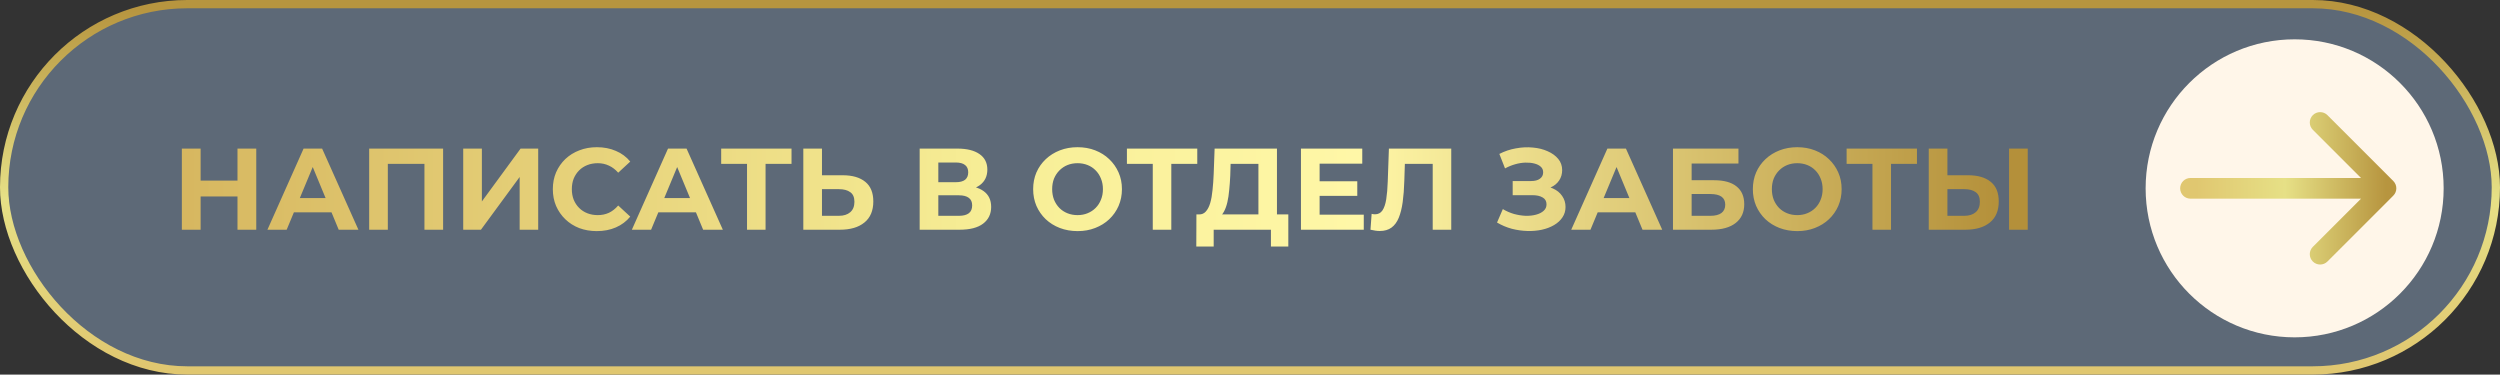<?xml version="1.0" encoding="UTF-8"?> <svg xmlns="http://www.w3.org/2000/svg" width="1208" height="181" viewBox="0 0 1208 181" fill="none"><rect x="0" y="0" width="1208" height="181" fill="#333333" stroke="none"/><rect x="2" y="2" width="1204" height="177" rx="88.5" fill="#5D6977" stroke="url(#paint0_linear_2530_4291)" stroke-width="4"></rect><path d="M114.752 71.8H123.824V111H114.752V71.8ZM96.944 111H87.872V71.8H96.944V111ZM115.424 94.928H96.272V87.256H115.424V94.928ZM129.221 111L146.693 71.8H155.653L173.181 111H163.661L149.325 76.392H152.909L138.517 111H129.221ZM137.957 102.6L140.365 95.712H160.525L162.989 102.6H137.957ZM178.38 111V71.8H214.108V111H205.092V77.12L207.164 79.192H185.324L187.396 77.12V111H178.38ZM223.825 111V71.8H232.841V97.336L251.545 71.8H260.057V111H251.097V85.52L232.393 111H223.825ZM288.353 111.672C285.329 111.672 282.511 111.187 279.897 110.216C277.321 109.208 275.081 107.789 273.177 105.96C271.273 104.131 269.78 101.984 268.697 99.52C267.652 97.056 267.129 94.349 267.129 91.4C267.129 88.451 267.652 85.744 268.697 83.28C269.78 80.816 271.273 78.669 273.177 76.84C275.119 75.011 277.377 73.611 279.953 72.64C282.529 71.632 285.348 71.128 288.409 71.128C291.807 71.128 294.868 71.725 297.593 72.92C300.356 74.077 302.671 75.795 304.537 78.072L298.713 83.448C297.369 81.917 295.876 80.779 294.233 80.032C292.591 79.248 290.799 78.856 288.857 78.856C287.028 78.856 285.348 79.155 283.817 79.752C282.287 80.349 280.961 81.208 279.841 82.328C278.721 83.448 277.844 84.773 277.209 86.304C276.612 87.835 276.313 89.533 276.313 91.4C276.313 93.267 276.612 94.965 277.209 96.496C277.844 98.027 278.721 99.352 279.841 100.472C280.961 101.592 282.287 102.451 283.817 103.048C285.348 103.645 287.028 103.944 288.857 103.944C290.799 103.944 292.591 103.571 294.233 102.824C295.876 102.04 297.369 100.864 298.713 99.296L304.537 104.672C302.671 106.949 300.356 108.685 297.593 109.88C294.868 111.075 291.788 111.672 288.353 111.672ZM305.315 111L322.787 71.8H331.747L349.275 111H339.755L325.419 76.392H329.003L314.611 111H305.315ZM314.051 102.6L316.459 95.712H336.619L339.083 102.6H314.051ZM360.961 111V77.12L363.033 79.192H348.473V71.8H382.465V79.192H367.905L369.921 77.12V111H360.961ZM407.145 84.68C411.886 84.68 415.545 85.744 418.121 87.872C420.697 89.963 421.985 93.117 421.985 97.336C421.985 101.816 420.548 105.213 417.673 107.528C414.836 109.843 410.897 111 405.857 111H388.161V71.8H397.177V84.68H407.145ZM405.353 104.28C407.668 104.28 409.497 103.701 410.841 102.544C412.185 101.387 412.857 99.707 412.857 97.504C412.857 95.339 412.185 93.789 410.841 92.856C409.534 91.885 407.705 91.4 405.353 91.4H397.177V104.28H405.353ZM444.38 111V71.8H462.636C467.19 71.8 470.737 72.677 473.276 74.432C475.814 76.187 477.084 78.688 477.084 81.936C477.084 85.147 475.889 87.648 473.5 89.44C471.11 91.195 467.937 92.072 463.98 92.072L465.044 89.72C469.449 89.72 472.865 90.597 475.292 92.352C477.718 94.107 478.932 96.645 478.932 99.968C478.932 103.403 477.625 106.109 475.012 108.088C472.436 110.029 468.665 111 463.7 111H444.38ZM453.396 104.28H463.364C465.454 104.28 467.041 103.869 468.124 103.048C469.206 102.227 469.748 100.957 469.748 99.24C469.748 97.597 469.206 96.384 468.124 95.6C467.041 94.779 465.454 94.368 463.364 94.368H453.396V104.28ZM453.396 88.04H461.852C463.83 88.04 465.324 87.648 466.332 86.864C467.34 86.043 467.844 84.848 467.844 83.28C467.844 81.712 467.34 80.536 466.332 79.752C465.324 78.931 463.83 78.52 461.852 78.52H453.396V88.04ZM520.726 111.672C517.627 111.672 514.752 111.168 512.102 110.16C509.488 109.152 507.211 107.733 505.27 105.904C503.366 104.075 501.872 101.928 500.79 99.464C499.744 97 499.222 94.312 499.222 91.4C499.222 88.488 499.744 85.8 500.79 83.336C501.872 80.872 503.384 78.725 505.326 76.896C507.267 75.067 509.544 73.648 512.158 72.64C514.771 71.632 517.608 71.128 520.67 71.128C523.768 71.128 526.606 71.632 529.182 72.64C531.795 73.648 534.054 75.067 535.958 76.896C537.899 78.725 539.411 80.872 540.494 83.336C541.576 85.763 542.118 88.451 542.118 91.4C542.118 94.312 541.576 97.019 540.494 99.52C539.411 101.984 537.899 104.131 535.958 105.96C534.054 107.752 531.795 109.152 529.182 110.16C526.606 111.168 523.787 111.672 520.726 111.672ZM520.67 103.944C522.424 103.944 524.03 103.645 525.486 103.048C526.979 102.451 528.286 101.592 529.406 100.472C530.526 99.352 531.384 98.027 531.982 96.496C532.616 94.965 532.934 93.267 532.934 91.4C532.934 89.533 532.616 87.835 531.982 86.304C531.384 84.773 530.526 83.448 529.406 82.328C528.323 81.208 527.035 80.349 525.542 79.752C524.048 79.155 522.424 78.856 520.67 78.856C518.915 78.856 517.291 79.155 515.798 79.752C514.342 80.349 513.054 81.208 511.934 82.328C510.814 83.448 509.936 84.773 509.302 86.304C508.704 87.835 508.406 89.533 508.406 91.4C508.406 93.229 508.704 94.928 509.302 96.496C509.936 98.027 510.795 99.352 511.878 100.472C512.998 101.592 514.304 102.451 515.798 103.048C517.291 103.645 518.915 103.944 520.67 103.944ZM557.016 111V77.12L559.088 79.192H544.528V71.8H578.52V79.192H563.96L565.976 77.12V111H557.016ZM608.067 106.968V79.192H594.627L594.459 84.904C594.347 87.331 594.179 89.627 593.955 91.792C593.768 93.957 593.47 95.936 593.059 97.728C592.648 99.483 592.107 100.976 591.435 102.208C590.8 103.44 589.998 104.317 589.027 104.84L579.339 103.608C580.683 103.645 581.784 103.179 582.643 102.208C583.539 101.237 584.248 99.875 584.771 98.12C585.294 96.328 585.667 94.237 585.891 91.848C586.152 89.459 586.339 86.864 586.451 84.064L586.899 71.8H617.027V106.968H608.067ZM578.051 119.12L578.107 103.608H622.515V119.12H614.115V111H586.451V119.12H578.051ZM636.966 87.592H655.838V94.648H636.966V87.592ZM637.638 103.72H658.974V111H628.622V71.8H658.246V79.08H637.638V103.72ZM666.694 111.616C666.022 111.616 665.312 111.56 664.566 111.448C663.856 111.336 663.072 111.187 662.214 111L662.774 103.328C663.296 103.477 663.838 103.552 664.398 103.552C665.928 103.552 667.123 102.936 667.982 101.704C668.84 100.435 669.456 98.624 669.83 96.272C670.203 93.92 670.446 91.064 670.558 87.704L671.118 71.8H701.246V111H692.286V77.12L694.358 79.192H677.054L678.902 77.008L678.566 87.368C678.454 91.213 678.192 94.629 677.782 97.616C677.371 100.603 676.736 103.141 675.878 105.232C675.019 107.323 673.843 108.909 672.35 109.992C670.856 111.075 668.971 111.616 666.694 111.616ZM723.367 107.528L726.167 101.032C727.847 102.04 729.639 102.824 731.543 103.384C733.485 103.907 735.37 104.205 737.199 104.28C739.066 104.317 740.746 104.131 742.239 103.72C743.77 103.309 744.983 102.693 745.879 101.872C746.813 101.051 747.279 100.005 747.279 98.736C747.279 97.243 746.663 96.141 745.431 95.432C744.199 94.685 742.557 94.312 740.503 94.312H730.927V87.48H739.831C741.661 87.48 743.079 87.107 744.087 86.36C745.133 85.613 745.655 84.587 745.655 83.28C745.655 82.16 745.282 81.264 744.535 80.592C743.789 79.883 742.762 79.36 741.455 79.024C740.186 78.688 738.749 78.539 737.143 78.576C735.538 78.613 733.877 78.875 732.159 79.36C730.442 79.845 728.799 80.517 727.231 81.376L724.487 74.376C727.026 73.069 729.695 72.173 732.495 71.688C735.333 71.165 738.058 71.035 740.671 71.296C743.322 71.52 745.711 72.117 747.839 73.088C749.967 74.021 751.666 75.253 752.935 76.784C754.205 78.315 754.839 80.125 754.839 82.216C754.839 84.083 754.354 85.744 753.383 87.2C752.413 88.656 751.05 89.776 749.295 90.56C747.578 91.344 745.599 91.736 743.359 91.736L743.583 89.72C746.197 89.72 748.455 90.168 750.359 91.064C752.301 91.923 753.794 93.136 754.839 94.704C755.922 96.235 756.463 98.008 756.463 100.024C756.463 101.891 755.959 103.571 754.951 105.064C753.981 106.52 752.637 107.752 750.919 108.76C749.202 109.768 747.242 110.515 745.039 111C742.837 111.485 740.485 111.691 737.983 111.616C735.519 111.541 733.037 111.187 730.535 110.552C728.034 109.88 725.645 108.872 723.367 107.528ZM759.221 111L776.693 71.8H785.653L803.181 111H793.661L779.325 76.392H782.909L768.517 111H759.221ZM767.957 102.6L770.365 95.712H790.525L792.989 102.6H767.957ZM808.38 111V71.8H840.02V79.024H817.396V87.088H828.26C833.001 87.088 836.604 88.077 839.068 90.056C841.569 92.035 842.82 94.909 842.82 98.68C842.82 102.563 841.438 105.587 838.676 107.752C835.913 109.917 832.012 111 826.972 111H808.38ZM817.396 104.28H826.468C828.782 104.28 830.556 103.832 831.788 102.936C833.02 102.003 833.636 100.659 833.636 98.904C833.636 95.469 831.246 93.752 826.468 93.752H817.396V104.28ZM868.484 111.672C865.385 111.672 862.51 111.168 859.86 110.16C857.246 109.152 854.969 107.733 853.028 105.904C851.124 104.075 849.63 101.928 848.548 99.464C847.502 97 846.98 94.312 846.98 91.4C846.98 88.488 847.502 85.8 848.548 83.336C849.63 80.872 851.142 78.725 853.084 76.896C855.025 75.067 857.302 73.648 859.916 72.64C862.529 71.632 865.366 71.128 868.428 71.128C871.526 71.128 874.364 71.632 876.94 72.64C879.553 73.648 881.812 75.067 883.716 76.896C885.657 78.725 887.169 80.872 888.252 83.336C889.334 85.763 889.876 88.451 889.876 91.4C889.876 94.312 889.334 97.019 888.252 99.52C887.169 101.984 885.657 104.131 883.716 105.96C881.812 107.752 879.553 109.152 876.94 110.16C874.364 111.168 871.545 111.672 868.484 111.672ZM868.428 103.944C870.182 103.944 871.788 103.645 873.244 103.048C874.737 102.451 876.044 101.592 877.164 100.472C878.284 99.352 879.142 98.027 879.74 96.496C880.374 94.965 880.692 93.267 880.692 91.4C880.692 89.533 880.374 87.835 879.74 86.304C879.142 84.773 878.284 83.448 877.164 82.328C876.081 81.208 874.793 80.349 873.3 79.752C871.806 79.155 870.182 78.856 868.428 78.856C866.673 78.856 865.049 79.155 863.556 79.752C862.1 80.349 860.812 81.208 859.692 82.328C858.572 83.448 857.694 84.773 857.06 86.304C856.462 87.835 856.164 89.533 856.164 91.4C856.164 93.229 856.462 94.928 857.06 96.496C857.694 98.027 858.553 99.352 859.636 100.472C860.756 101.592 862.062 102.451 863.556 103.048C865.049 103.645 866.673 103.944 868.428 103.944ZM904.773 111V77.12L906.845 79.192H892.285V71.8H926.277V79.192H911.717L913.733 77.12V111H904.773ZM950.958 84.68C955.699 84.68 959.358 85.744 961.934 87.872C964.51 89.963 965.798 93.117 965.798 97.336C965.798 101.816 964.36 105.213 961.486 107.528C958.648 109.843 954.71 111 949.67 111H931.974V71.8H940.99V84.68H950.958ZM949.166 104.28C951.48 104.28 953.31 103.701 954.654 102.544C955.998 101.387 956.67 99.707 956.67 97.504C956.67 95.339 955.998 93.789 954.654 92.856C953.347 91.885 951.518 91.4 949.166 91.4H940.99V104.28H949.166ZM970.782 111V71.8H979.798V111H970.782Z" fill="#5D6977"></path><path d="M114.752 71.8H123.824V111H114.752V71.8ZM96.944 111H87.872V71.8H96.944V111ZM115.424 94.928H96.272V87.256H115.424V94.928ZM129.221 111L146.693 71.8H155.653L173.181 111H163.661L149.325 76.392H152.909L138.517 111H129.221ZM137.957 102.6L140.365 95.712H160.525L162.989 102.6H137.957ZM178.38 111V71.8H214.108V111H205.092V77.12L207.164 79.192H185.324L187.396 77.12V111H178.38ZM223.825 111V71.8H232.841V97.336L251.545 71.8H260.057V111H251.097V85.52L232.393 111H223.825ZM288.353 111.672C285.329 111.672 282.511 111.187 279.897 110.216C277.321 109.208 275.081 107.789 273.177 105.96C271.273 104.131 269.78 101.984 268.697 99.52C267.652 97.056 267.129 94.349 267.129 91.4C267.129 88.451 267.652 85.744 268.697 83.28C269.78 80.816 271.273 78.669 273.177 76.84C275.119 75.011 277.377 73.611 279.953 72.64C282.529 71.632 285.348 71.128 288.409 71.128C291.807 71.128 294.868 71.725 297.593 72.92C300.356 74.077 302.671 75.795 304.537 78.072L298.713 83.448C297.369 81.917 295.876 80.779 294.233 80.032C292.591 79.248 290.799 78.856 288.857 78.856C287.028 78.856 285.348 79.155 283.817 79.752C282.287 80.349 280.961 81.208 279.841 82.328C278.721 83.448 277.844 84.773 277.209 86.304C276.612 87.835 276.313 89.533 276.313 91.4C276.313 93.267 276.612 94.965 277.209 96.496C277.844 98.027 278.721 99.352 279.841 100.472C280.961 101.592 282.287 102.451 283.817 103.048C285.348 103.645 287.028 103.944 288.857 103.944C290.799 103.944 292.591 103.571 294.233 102.824C295.876 102.04 297.369 100.864 298.713 99.296L304.537 104.672C302.671 106.949 300.356 108.685 297.593 109.88C294.868 111.075 291.788 111.672 288.353 111.672ZM305.315 111L322.787 71.8H331.747L349.275 111H339.755L325.419 76.392H329.003L314.611 111H305.315ZM314.051 102.6L316.459 95.712H336.619L339.083 102.6H314.051ZM360.961 111V77.12L363.033 79.192H348.473V71.8H382.465V79.192H367.905L369.921 77.12V111H360.961ZM407.145 84.68C411.886 84.68 415.545 85.744 418.121 87.872C420.697 89.963 421.985 93.117 421.985 97.336C421.985 101.816 420.548 105.213 417.673 107.528C414.836 109.843 410.897 111 405.857 111H388.161V71.8H397.177V84.68H407.145ZM405.353 104.28C407.668 104.28 409.497 103.701 410.841 102.544C412.185 101.387 412.857 99.707 412.857 97.504C412.857 95.339 412.185 93.789 410.841 92.856C409.534 91.885 407.705 91.4 405.353 91.4H397.177V104.28H405.353ZM444.38 111V71.8H462.636C467.19 71.8 470.737 72.677 473.276 74.432C475.814 76.187 477.084 78.688 477.084 81.936C477.084 85.147 475.889 87.648 473.5 89.44C471.11 91.195 467.937 92.072 463.98 92.072L465.044 89.72C469.449 89.72 472.865 90.597 475.292 92.352C477.718 94.107 478.932 96.645 478.932 99.968C478.932 103.403 477.625 106.109 475.012 108.088C472.436 110.029 468.665 111 463.7 111H444.38ZM453.396 104.28H463.364C465.454 104.28 467.041 103.869 468.124 103.048C469.206 102.227 469.748 100.957 469.748 99.24C469.748 97.597 469.206 96.384 468.124 95.6C467.041 94.779 465.454 94.368 463.364 94.368H453.396V104.28ZM453.396 88.04H461.852C463.83 88.04 465.324 87.648 466.332 86.864C467.34 86.043 467.844 84.848 467.844 83.28C467.844 81.712 467.34 80.536 466.332 79.752C465.324 78.931 463.83 78.52 461.852 78.52H453.396V88.04ZM520.726 111.672C517.627 111.672 514.752 111.168 512.102 110.16C509.488 109.152 507.211 107.733 505.27 105.904C503.366 104.075 501.872 101.928 500.79 99.464C499.744 97 499.222 94.312 499.222 91.4C499.222 88.488 499.744 85.8 500.79 83.336C501.872 80.872 503.384 78.725 505.326 76.896C507.267 75.067 509.544 73.648 512.158 72.64C514.771 71.632 517.608 71.128 520.67 71.128C523.768 71.128 526.606 71.632 529.182 72.64C531.795 73.648 534.054 75.067 535.958 76.896C537.899 78.725 539.411 80.872 540.494 83.336C541.576 85.763 542.118 88.451 542.118 91.4C542.118 94.312 541.576 97.019 540.494 99.52C539.411 101.984 537.899 104.131 535.958 105.96C534.054 107.752 531.795 109.152 529.182 110.16C526.606 111.168 523.787 111.672 520.726 111.672ZM520.67 103.944C522.424 103.944 524.03 103.645 525.486 103.048C526.979 102.451 528.286 101.592 529.406 100.472C530.526 99.352 531.384 98.027 531.982 96.496C532.616 94.965 532.934 93.267 532.934 91.4C532.934 89.533 532.616 87.835 531.982 86.304C531.384 84.773 530.526 83.448 529.406 82.328C528.323 81.208 527.035 80.349 525.542 79.752C524.048 79.155 522.424 78.856 520.67 78.856C518.915 78.856 517.291 79.155 515.798 79.752C514.342 80.349 513.054 81.208 511.934 82.328C510.814 83.448 509.936 84.773 509.302 86.304C508.704 87.835 508.406 89.533 508.406 91.4C508.406 93.229 508.704 94.928 509.302 96.496C509.936 98.027 510.795 99.352 511.878 100.472C512.998 101.592 514.304 102.451 515.798 103.048C517.291 103.645 518.915 103.944 520.67 103.944ZM557.016 111V77.12L559.088 79.192H544.528V71.8H578.52V79.192H563.96L565.976 77.12V111H557.016ZM608.067 106.968V79.192H594.627L594.459 84.904C594.347 87.331 594.179 89.627 593.955 91.792C593.768 93.957 593.47 95.936 593.059 97.728C592.648 99.483 592.107 100.976 591.435 102.208C590.8 103.44 589.998 104.317 589.027 104.84L579.339 103.608C580.683 103.645 581.784 103.179 582.643 102.208C583.539 101.237 584.248 99.875 584.771 98.12C585.294 96.328 585.667 94.237 585.891 91.848C586.152 89.459 586.339 86.864 586.451 84.064L586.899 71.8H617.027V106.968H608.067ZM578.051 119.12L578.107 103.608H622.515V119.12H614.115V111H586.451V119.12H578.051ZM636.966 87.592H655.838V94.648H636.966V87.592ZM637.638 103.72H658.974V111H628.622V71.8H658.246V79.08H637.638V103.72ZM666.694 111.616C666.022 111.616 665.312 111.56 664.566 111.448C663.856 111.336 663.072 111.187 662.214 111L662.774 103.328C663.296 103.477 663.838 103.552 664.398 103.552C665.928 103.552 667.123 102.936 667.982 101.704C668.84 100.435 669.456 98.624 669.83 96.272C670.203 93.92 670.446 91.064 670.558 87.704L671.118 71.8H701.246V111H692.286V77.12L694.358 79.192H677.054L678.902 77.008L678.566 87.368C678.454 91.213 678.192 94.629 677.782 97.616C677.371 100.603 676.736 103.141 675.878 105.232C675.019 107.323 673.843 108.909 672.35 109.992C670.856 111.075 668.971 111.616 666.694 111.616ZM723.367 107.528L726.167 101.032C727.847 102.04 729.639 102.824 731.543 103.384C733.485 103.907 735.37 104.205 737.199 104.28C739.066 104.317 740.746 104.131 742.239 103.72C743.77 103.309 744.983 102.693 745.879 101.872C746.813 101.051 747.279 100.005 747.279 98.736C747.279 97.243 746.663 96.141 745.431 95.432C744.199 94.685 742.557 94.312 740.503 94.312H730.927V87.48H739.831C741.661 87.48 743.079 87.107 744.087 86.36C745.133 85.613 745.655 84.587 745.655 83.28C745.655 82.16 745.282 81.264 744.535 80.592C743.789 79.883 742.762 79.36 741.455 79.024C740.186 78.688 738.749 78.539 737.143 78.576C735.538 78.613 733.877 78.875 732.159 79.36C730.442 79.845 728.799 80.517 727.231 81.376L724.487 74.376C727.026 73.069 729.695 72.173 732.495 71.688C735.333 71.165 738.058 71.035 740.671 71.296C743.322 71.52 745.711 72.117 747.839 73.088C749.967 74.021 751.666 75.253 752.935 76.784C754.205 78.315 754.839 80.125 754.839 82.216C754.839 84.083 754.354 85.744 753.383 87.2C752.413 88.656 751.05 89.776 749.295 90.56C747.578 91.344 745.599 91.736 743.359 91.736L743.583 89.72C746.197 89.72 748.455 90.168 750.359 91.064C752.301 91.923 753.794 93.136 754.839 94.704C755.922 96.235 756.463 98.008 756.463 100.024C756.463 101.891 755.959 103.571 754.951 105.064C753.981 106.52 752.637 107.752 750.919 108.76C749.202 109.768 747.242 110.515 745.039 111C742.837 111.485 740.485 111.691 737.983 111.616C735.519 111.541 733.037 111.187 730.535 110.552C728.034 109.88 725.645 108.872 723.367 107.528ZM759.221 111L776.693 71.8H785.653L803.181 111H793.661L779.325 76.392H782.909L768.517 111H759.221ZM767.957 102.6L770.365 95.712H790.525L792.989 102.6H767.957ZM808.38 111V71.8H840.02V79.024H817.396V87.088H828.26C833.001 87.088 836.604 88.077 839.068 90.056C841.569 92.035 842.82 94.909 842.82 98.68C842.82 102.563 841.438 105.587 838.676 107.752C835.913 109.917 832.012 111 826.972 111H808.38ZM817.396 104.28H826.468C828.782 104.28 830.556 103.832 831.788 102.936C833.02 102.003 833.636 100.659 833.636 98.904C833.636 95.469 831.246 93.752 826.468 93.752H817.396V104.28ZM868.484 111.672C865.385 111.672 862.51 111.168 859.86 110.16C857.246 109.152 854.969 107.733 853.028 105.904C851.124 104.075 849.63 101.928 848.548 99.464C847.502 97 846.98 94.312 846.98 91.4C846.98 88.488 847.502 85.8 848.548 83.336C849.63 80.872 851.142 78.725 853.084 76.896C855.025 75.067 857.302 73.648 859.916 72.64C862.529 71.632 865.366 71.128 868.428 71.128C871.526 71.128 874.364 71.632 876.94 72.64C879.553 73.648 881.812 75.067 883.716 76.896C885.657 78.725 887.169 80.872 888.252 83.336C889.334 85.763 889.876 88.451 889.876 91.4C889.876 94.312 889.334 97.019 888.252 99.52C887.169 101.984 885.657 104.131 883.716 105.96C881.812 107.752 879.553 109.152 876.94 110.16C874.364 111.168 871.545 111.672 868.484 111.672ZM868.428 103.944C870.182 103.944 871.788 103.645 873.244 103.048C874.737 102.451 876.044 101.592 877.164 100.472C878.284 99.352 879.142 98.027 879.74 96.496C880.374 94.965 880.692 93.267 880.692 91.4C880.692 89.533 880.374 87.835 879.74 86.304C879.142 84.773 878.284 83.448 877.164 82.328C876.081 81.208 874.793 80.349 873.3 79.752C871.806 79.155 870.182 78.856 868.428 78.856C866.673 78.856 865.049 79.155 863.556 79.752C862.1 80.349 860.812 81.208 859.692 82.328C858.572 83.448 857.694 84.773 857.06 86.304C856.462 87.835 856.164 89.533 856.164 91.4C856.164 93.229 856.462 94.928 857.06 96.496C857.694 98.027 858.553 99.352 859.636 100.472C860.756 101.592 862.062 102.451 863.556 103.048C865.049 103.645 866.673 103.944 868.428 103.944ZM904.773 111V77.12L906.845 79.192H892.285V71.8H926.277V79.192H911.717L913.733 77.12V111H904.773ZM950.958 84.68C955.699 84.68 959.358 85.744 961.934 87.872C964.51 89.963 965.798 93.117 965.798 97.336C965.798 101.816 964.36 105.213 961.486 107.528C958.648 109.843 954.71 111 949.67 111H931.974V71.8H940.99V84.68H950.958ZM949.166 104.28C951.48 104.28 953.31 103.701 954.654 102.544C955.998 101.387 956.67 99.707 956.67 97.504C956.67 95.339 955.998 93.789 954.654 92.856C953.347 91.885 951.518 91.4 949.166 91.4H940.99V104.28H949.166ZM970.782 111V71.8H979.798V111H970.782Z" fill="url(#paint1_linear_2530_4291)"></path><circle cx="1108.77" cy="91.002" r="72.002" fill="#FFF6E9"></circle><path d="M1058.45 86C1055.69 86 1053.45 88.239 1053.45 91C1053.45 93.761 1055.69 96 1058.45 96V86ZM1156.44 94.535C1158.4 92.583 1158.4 89.417 1156.44 87.465L1124.62 55.645C1122.67 53.692 1119.51 53.692 1117.55 55.645C1115.6 57.597 1115.6 60.763 1117.55 62.716L1145.84 91L1117.55 119.284C1115.6 121.237 1115.6 124.403 1117.55 126.355C1119.51 128.308 1122.67 128.308 1124.62 126.355L1156.44 94.535ZM1058.45 96H1152.91V86H1058.45V96Z" fill="url(#paint2_linear_2530_4291)"></path><defs><linearGradient id="paint0_linear_2530_4291" x1="604" y1="4" x2="604" y2="177" gradientUnits="userSpaceOnUse"><stop stop-color="#B7953F"></stop><stop offset="0.53" stop-color="#E6E086"></stop><stop offset="1" stop-color="#E0C770"></stop></linearGradient><linearGradient id="paint1_linear_2530_4291" x1="83" y1="91" x2="985" y2="91" gradientUnits="userSpaceOnUse"><stop stop-color="#D6B65F"></stop><stop offset="0.44" stop-color="#F7EE96"></stop><stop offset="0.635" stop-color="#FFF7A7"></stop><stop offset="0.98" stop-color="#B4903A"></stop></linearGradient><linearGradient id="paint2_linear_2530_4291" x1="1153" y1="91" x2="1061" y2="91" gradientUnits="userSpaceOnUse"><stop stop-color="#B7953F"></stop><stop offset="0.53" stop-color="#E6E086"></stop><stop offset="1" stop-color="#E0C770"></stop></linearGradient></defs></svg> 